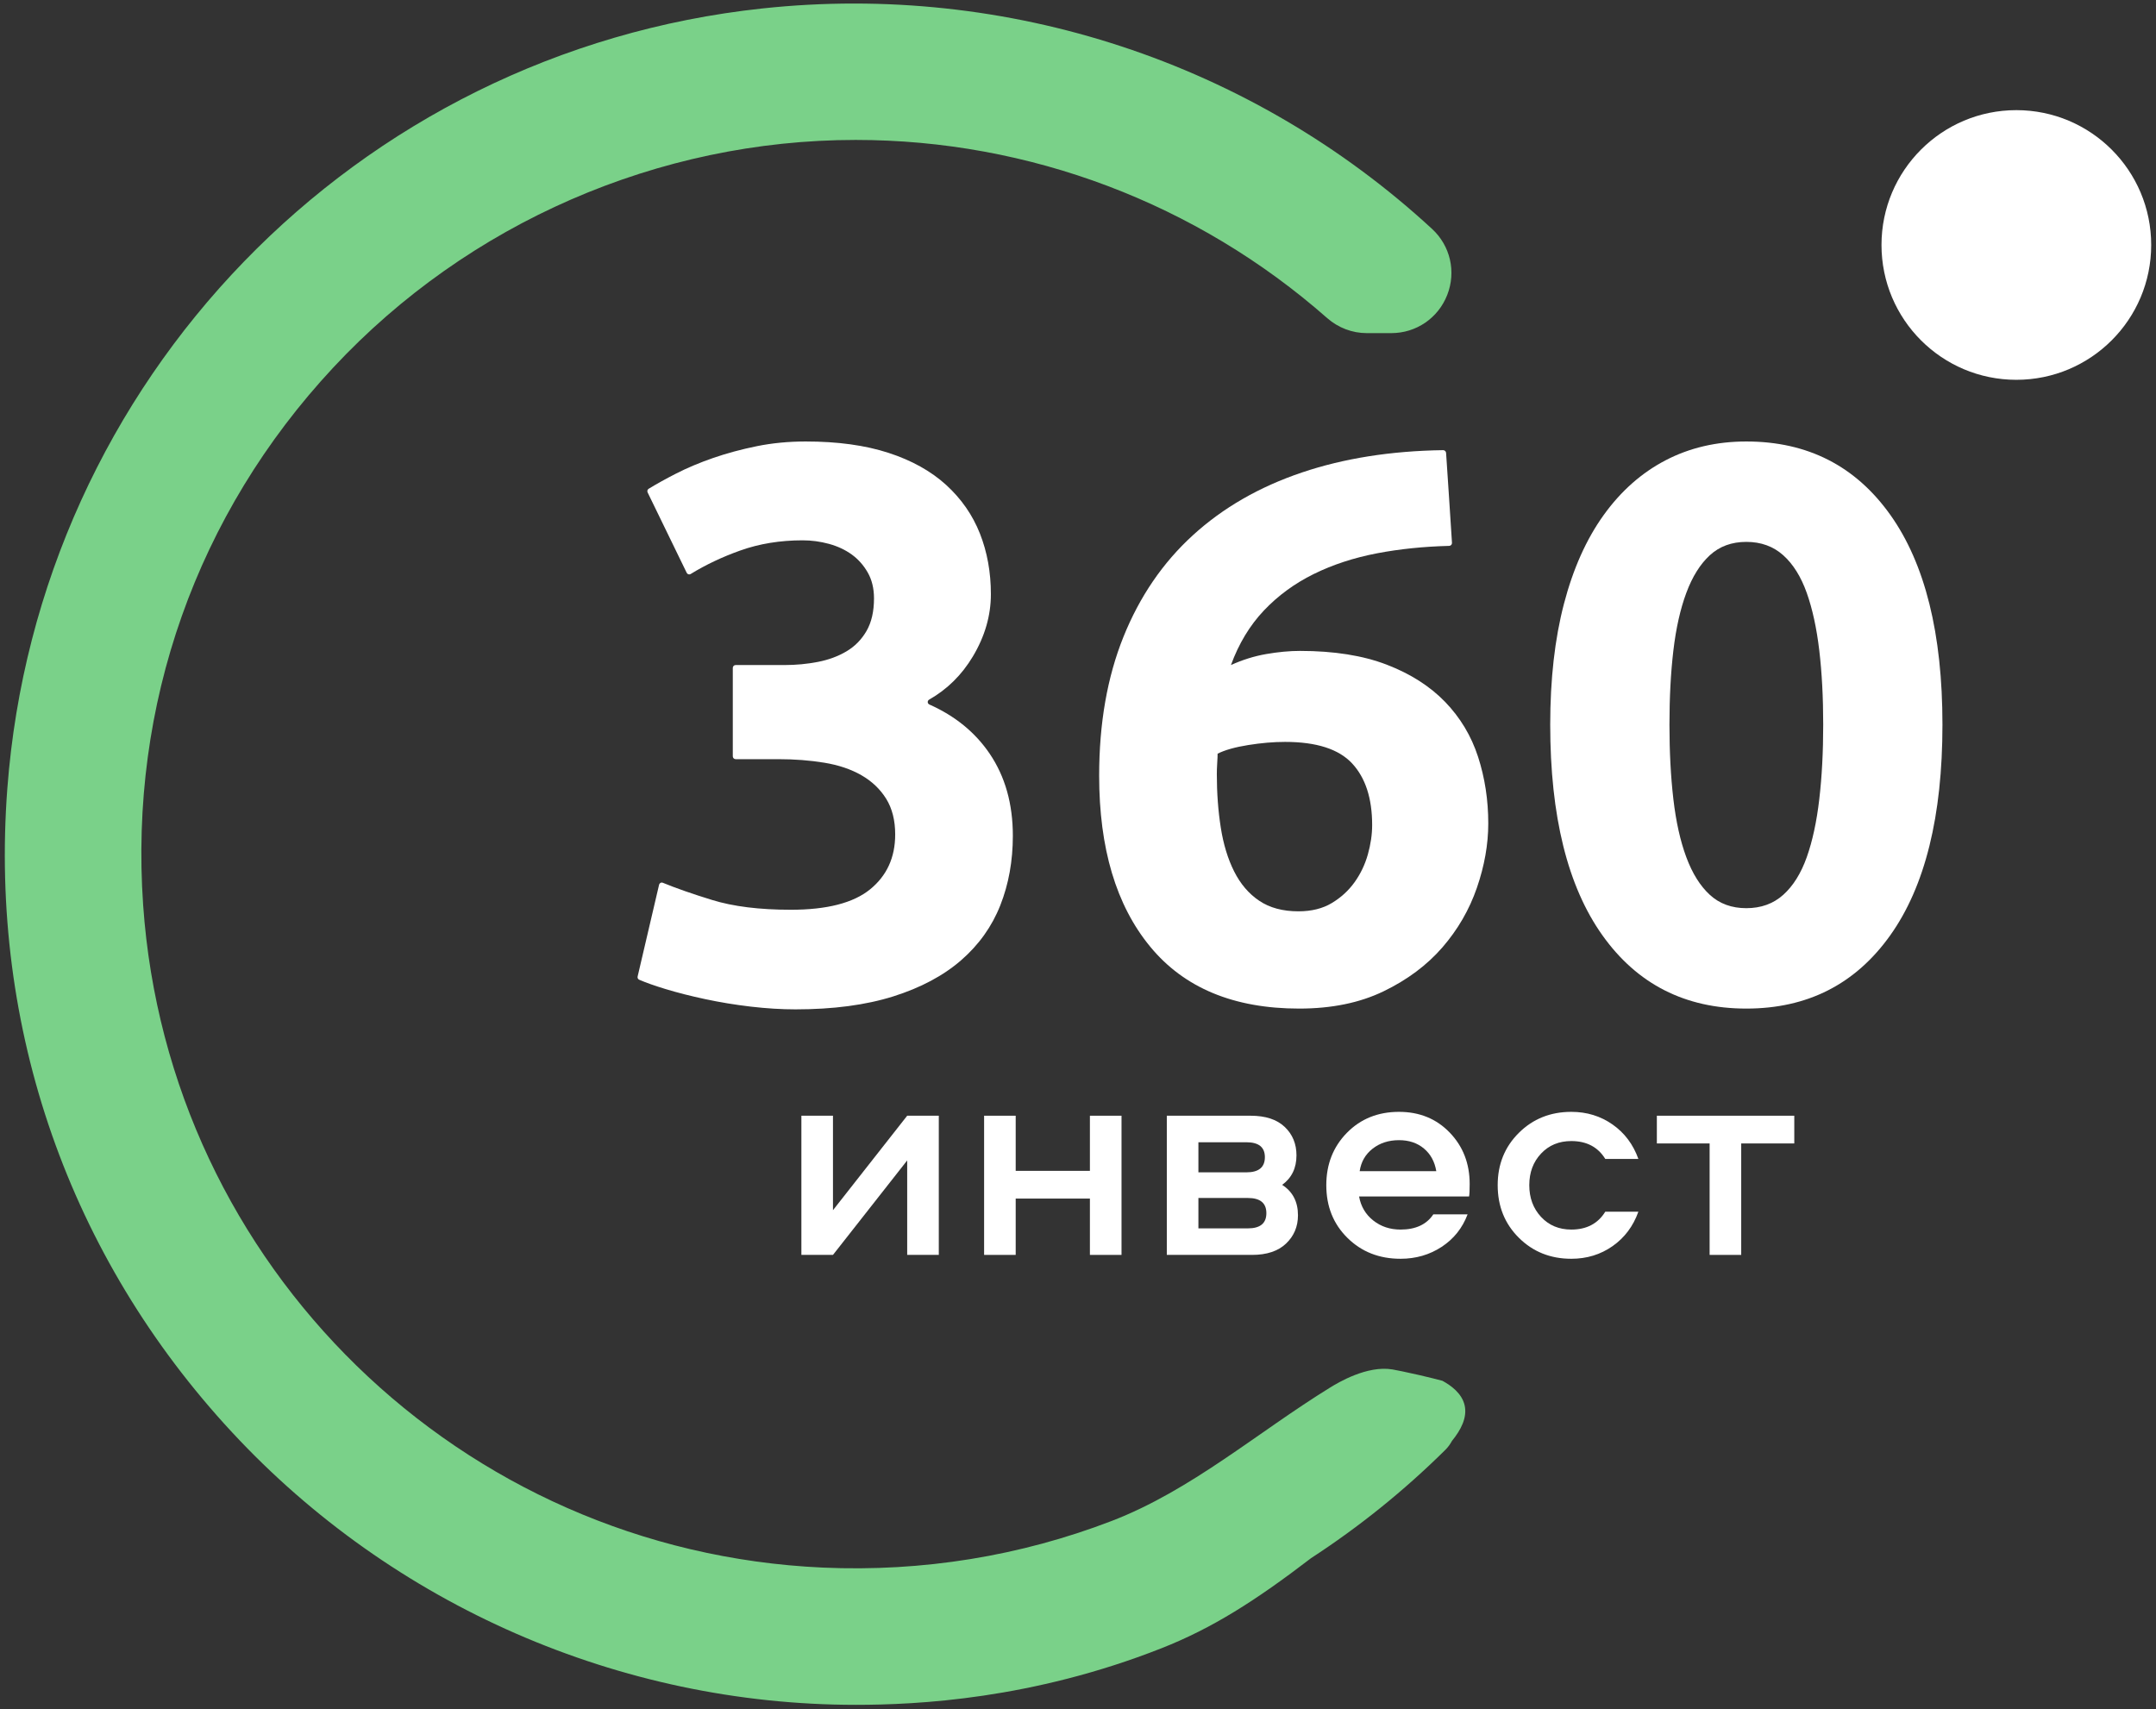 <?xml version="1.0" encoding="UTF-8"?> <svg xmlns="http://www.w3.org/2000/svg" width="367" height="291" viewBox="0 0 367 291" fill="none"><rect x="0" y="0" width="367" height="291" fill="#333333" stroke="none"/><path d="M247.152 245.324C248.685 243.452 249.785 241.326 249.314 239.259C248.845 237.204 246.976 235.867 245.534 235.082C244.615 234.839 243.275 234.495 241.648 234.12C239.446 233.612 237.535 233.233 237.036 233.149C232.722 232.411 227.734 235.417 226.447 236.21C214.065 243.846 202.781 253.736 189.202 258.954C173.737 264.898 157.061 267.642 140.033 266.882C78.389 264.093 28.663 215.61 24.368 154.107C21.988 120.012 33.487 87.5 56.748 62.557C79.702 37.941 112.11 23.823 145.659 23.823C175.208 23.823 203.715 34.599 225.938 54.174C227.81 55.812 230.193 56.714 232.65 56.714H236.831C241.069 56.714 244.807 54.161 246.355 50.206C247.899 46.252 246.882 41.843 243.768 38.972C213.056 10.644 171.521 -3.037 129.797 1.436C60.539 8.849 6.474 64.725 1.243 134.298C-1.816 175.052 11.767 213.953 39.491 243.836C66.854 273.331 105.551 290.248 145.659 290.248C156.134 290.248 175.666 289.299 197.706 280.617C206.335 277.217 213.677 272.552 223.188 265.264C231.317 259.975 238.971 253.826 246.023 246.846C246.483 246.39 246.859 245.875 247.152 245.324Z" fill="#7AD189"></path><path d="M141.791 213.647H136.414V189.951H141.791V206.036L154.425 189.951H159.805V213.647H154.425V197.562L141.791 213.647Z" fill="white"></path><path d="M185.528 189.951H190.908V213.647H185.528V204.058H172.894V213.647H167.517V189.951H172.894V199.339H185.528V189.951Z" fill="white"></path><path d="M203.995 209.131H212.418C214.516 209.131 215.565 208.269 215.565 206.543C215.565 204.818 214.516 203.956 212.418 203.956H203.995V209.131ZM203.995 199.592H212.165C214.262 199.592 215.311 198.73 215.311 197.005C215.311 195.314 214.262 194.468 212.165 194.468H203.995V199.592ZM218.253 201.724C220.046 202.874 220.943 204.598 220.943 206.899C220.943 208.827 220.265 210.433 218.914 211.719C217.56 213.005 215.632 213.647 213.13 213.647H198.618V189.951H212.876C215.411 189.951 217.348 190.586 218.685 191.854C220.021 193.123 220.689 194.739 220.689 196.7C220.689 198.866 219.878 200.54 218.253 201.724Z" fill="white"></path><path d="M238.146 194.113C236.386 194.113 234.889 194.595 233.655 195.559C232.42 196.523 231.684 197.8 231.448 199.389H244.488C244.217 197.766 243.516 196.481 242.382 195.533C241.249 194.587 239.836 194.113 238.146 194.113ZM238.4 209.334C240.97 209.334 242.831 208.472 243.981 206.747H249.816C248.936 209.08 247.466 210.924 245.402 212.278C243.338 213.631 241.004 214.306 238.4 214.306C234.779 214.306 231.769 213.124 229.369 210.755C226.966 208.387 225.766 205.395 225.766 201.774C225.766 198.223 226.934 195.254 229.266 192.869C231.601 190.485 234.56 189.293 238.146 189.293C241.629 189.293 244.506 190.468 246.773 192.819C249.037 195.17 250.172 198.087 250.172 201.571C250.172 202.654 250.137 203.365 250.07 203.703H231.347C231.651 205.395 232.455 206.755 233.757 207.787C235.058 208.819 236.607 209.334 238.4 209.334Z" fill="white"></path><path d="M278.889 197.31H273.256C272.005 195.28 270.077 194.265 267.473 194.265C265.375 194.265 263.658 194.975 262.322 196.396C260.986 197.816 260.318 199.61 260.318 201.774C260.318 203.94 260.986 205.741 262.322 207.179C263.658 208.615 265.375 209.334 267.473 209.334C270.077 209.334 272.005 208.32 273.256 206.29H278.889C278.008 208.76 276.547 210.713 274.5 212.151C272.452 213.589 270.112 214.306 267.473 214.306C263.921 214.306 260.943 213.115 258.543 210.73C256.14 208.345 254.94 205.36 254.94 201.774C254.94 198.223 256.14 195.254 258.543 192.869C260.943 190.485 263.921 189.293 267.473 189.293C270.112 189.293 272.452 190.012 274.5 191.449C276.547 192.887 278.008 194.841 278.889 197.31Z" fill="white"></path><path d="M282.035 194.671V189.951H305.427V194.671H296.394V213.647H291.016V194.671H282.035Z" fill="white"></path><path d="M310.352 123.372C310.352 118.742 310.131 114.537 309.684 110.752C309.239 106.969 308.527 103.698 307.55 100.937C306.567 98.179 305.232 96.041 303.543 94.527C301.851 93.015 299.758 92.256 297.265 92.256C294.773 92.256 292.704 93.015 291.056 94.527C289.408 96.041 288.074 98.179 287.049 100.937C286.024 103.698 285.292 106.969 284.846 110.752C284.4 114.537 284.179 118.742 284.179 123.372C284.179 128.002 284.4 132.23 284.846 136.057C285.292 139.886 286.024 143.182 287.049 145.939C288.074 148.7 289.408 150.835 291.056 152.35C292.704 153.864 294.773 154.617 297.265 154.617C299.758 154.617 301.851 153.864 303.543 152.35C305.232 150.835 306.567 148.7 307.55 145.939C308.527 143.182 309.239 139.886 309.684 136.057C310.131 132.23 310.352 128.002 310.352 123.372ZM330.649 123.372C330.649 138.951 327.69 150.903 321.77 159.227C315.848 167.55 307.682 171.711 297.265 171.711C286.851 171.711 278.681 167.55 272.761 159.227C266.841 150.903 263.882 138.951 263.882 123.372C263.882 115.627 264.659 108.771 266.218 102.806C267.774 96.841 270.024 91.813 272.961 87.718C275.9 83.622 279.416 80.504 283.512 78.369C287.605 76.232 292.192 75.163 297.265 75.163C307.682 75.163 315.848 79.326 321.77 87.649C327.69 95.973 330.649 107.882 330.649 123.372Z" fill="white"></path><path d="M135.421 171.844C133.017 171.844 130.481 171.688 127.809 171.378C125.139 171.065 122.556 170.642 120.064 170.108C117.572 169.576 115.301 168.998 113.254 168.374C111.407 167.813 109.922 167.285 108.801 166.797C108.586 166.703 108.487 166.472 108.54 166.242L112.189 150.633C112.257 150.342 112.551 150.178 112.828 150.292C115.062 151.21 117.854 152.185 121.2 153.216C124.805 154.331 129.279 154.886 134.621 154.886C140.762 154.886 145.256 153.729 148.106 151.414C150.955 149.099 152.381 145.984 152.381 142.066C152.381 139.662 151.868 137.639 150.846 135.989C149.821 134.344 148.419 133.01 146.638 131.985C144.855 130.961 142.744 130.249 140.295 129.848C137.845 129.446 135.241 129.248 132.483 129.248H125.224C124.955 129.248 124.738 129.03 124.738 128.762V113.71C124.738 113.441 124.955 113.224 125.224 113.224H133.552C135.509 113.224 137.402 113.044 139.226 112.689C141.052 112.334 142.676 111.732 144.101 110.885C145.525 110.04 146.659 108.883 147.506 107.413C148.351 105.945 148.775 104.097 148.775 101.87C148.775 100.181 148.418 98.714 147.706 97.465C146.993 96.219 146.08 95.194 144.969 94.394C143.854 93.591 142.566 92.991 141.096 92.59C139.628 92.191 138.135 91.99 136.623 91.99C132.793 91.99 129.255 92.569 126.007 93.726C122.936 94.82 120.125 96.153 117.57 97.722C117.328 97.871 117.019 97.781 116.895 97.525L110.242 83.842C110.133 83.616 110.199 83.347 110.414 83.216C111.755 82.395 113.302 81.537 115.056 80.64C116.969 79.66 119.084 78.768 121.398 77.968C123.713 77.168 126.184 76.5 128.809 75.966C131.435 75.431 134.219 75.163 137.157 75.163C142.587 75.163 147.282 75.809 151.244 77.097C155.204 78.388 158.476 80.21 161.06 82.564C163.64 84.921 165.554 87.676 166.803 90.833C168.048 93.987 168.671 97.431 168.671 101.164C168.671 104.809 167.647 108.343 165.601 111.766C163.72 114.907 161.243 117.355 158.164 119.11C157.819 119.307 157.844 119.782 158.207 119.944C162.588 121.894 166.009 124.69 168.471 128.325C171.096 132.202 172.41 136.858 172.41 142.295C172.41 146.576 171.698 150.52 170.275 154.128C168.848 157.739 166.623 160.859 163.599 163.489C160.569 166.117 156.719 168.168 152.048 169.639C147.373 171.109 141.831 171.844 135.421 171.844Z" fill="white"></path><path d="M218.748 126.309C216.791 126.309 214.697 126.487 212.473 126.844C210.248 127.198 208.511 127.689 207.265 128.312C207.265 128.669 207.242 129.204 207.197 129.915C207.153 130.627 207.132 131.25 207.132 131.784C207.132 134.988 207.354 138.017 207.799 140.864C208.242 143.714 209.001 146.206 210.07 148.343C211.139 150.478 212.56 152.149 214.343 153.351C216.123 154.552 218.349 155.152 221.019 155.152C223.242 155.152 225.135 154.686 226.694 153.75C228.25 152.817 229.544 151.638 230.568 150.212C231.59 148.789 232.349 147.206 232.839 145.471C233.326 143.734 233.571 142.066 233.571 140.463C233.571 135.924 232.437 132.431 230.167 129.98C227.896 127.532 224.09 126.309 218.748 126.309ZM221.287 110.817C227.072 110.817 231.991 111.599 236.042 113.155C240.094 114.714 243.407 116.829 245.991 119.498C248.571 122.17 250.443 125.285 251.6 128.846C252.755 132.407 253.337 136.19 253.337 140.196C253.337 143.757 252.69 147.407 251.4 151.145C250.109 154.886 248.149 158.27 245.524 161.297C242.896 164.323 239.559 166.815 235.508 168.773C231.457 170.731 226.673 171.711 221.152 171.711C210.023 171.711 201.566 168.194 195.782 161.161C189.991 154.131 187.101 144.425 187.101 132.05C187.101 123.15 188.48 115.272 191.24 108.414C193.999 101.56 197.938 95.796 203.058 91.122C208.177 86.448 214.364 82.887 221.621 80.439C228.75 78.034 236.759 76.766 245.651 76.638C245.913 76.635 246.14 76.845 246.156 77.106C246.324 79.701 246.491 82.236 246.661 84.712C246.827 87.183 246.994 89.752 247.16 92.418C247.178 92.691 246.96 92.928 246.688 92.935C242.338 93.047 238.254 93.465 234.439 94.193C230.477 94.949 226.871 96.13 223.623 97.73C220.372 99.334 217.546 101.404 215.143 103.94C212.74 106.479 210.87 109.574 209.536 113.224C211.493 112.334 213.495 111.708 215.544 111.351C217.591 110.997 219.505 110.817 221.287 110.817Z" fill="white"></path><path d="M366.184 41.708C366.184 54.385 355.906 64.663 343.228 64.663C330.55 64.663 320.273 54.385 320.273 41.708C320.273 29.03 330.55 18.752 343.228 18.752C355.906 18.752 366.184 29.03 366.184 41.708Z" fill="white"></path></svg> 